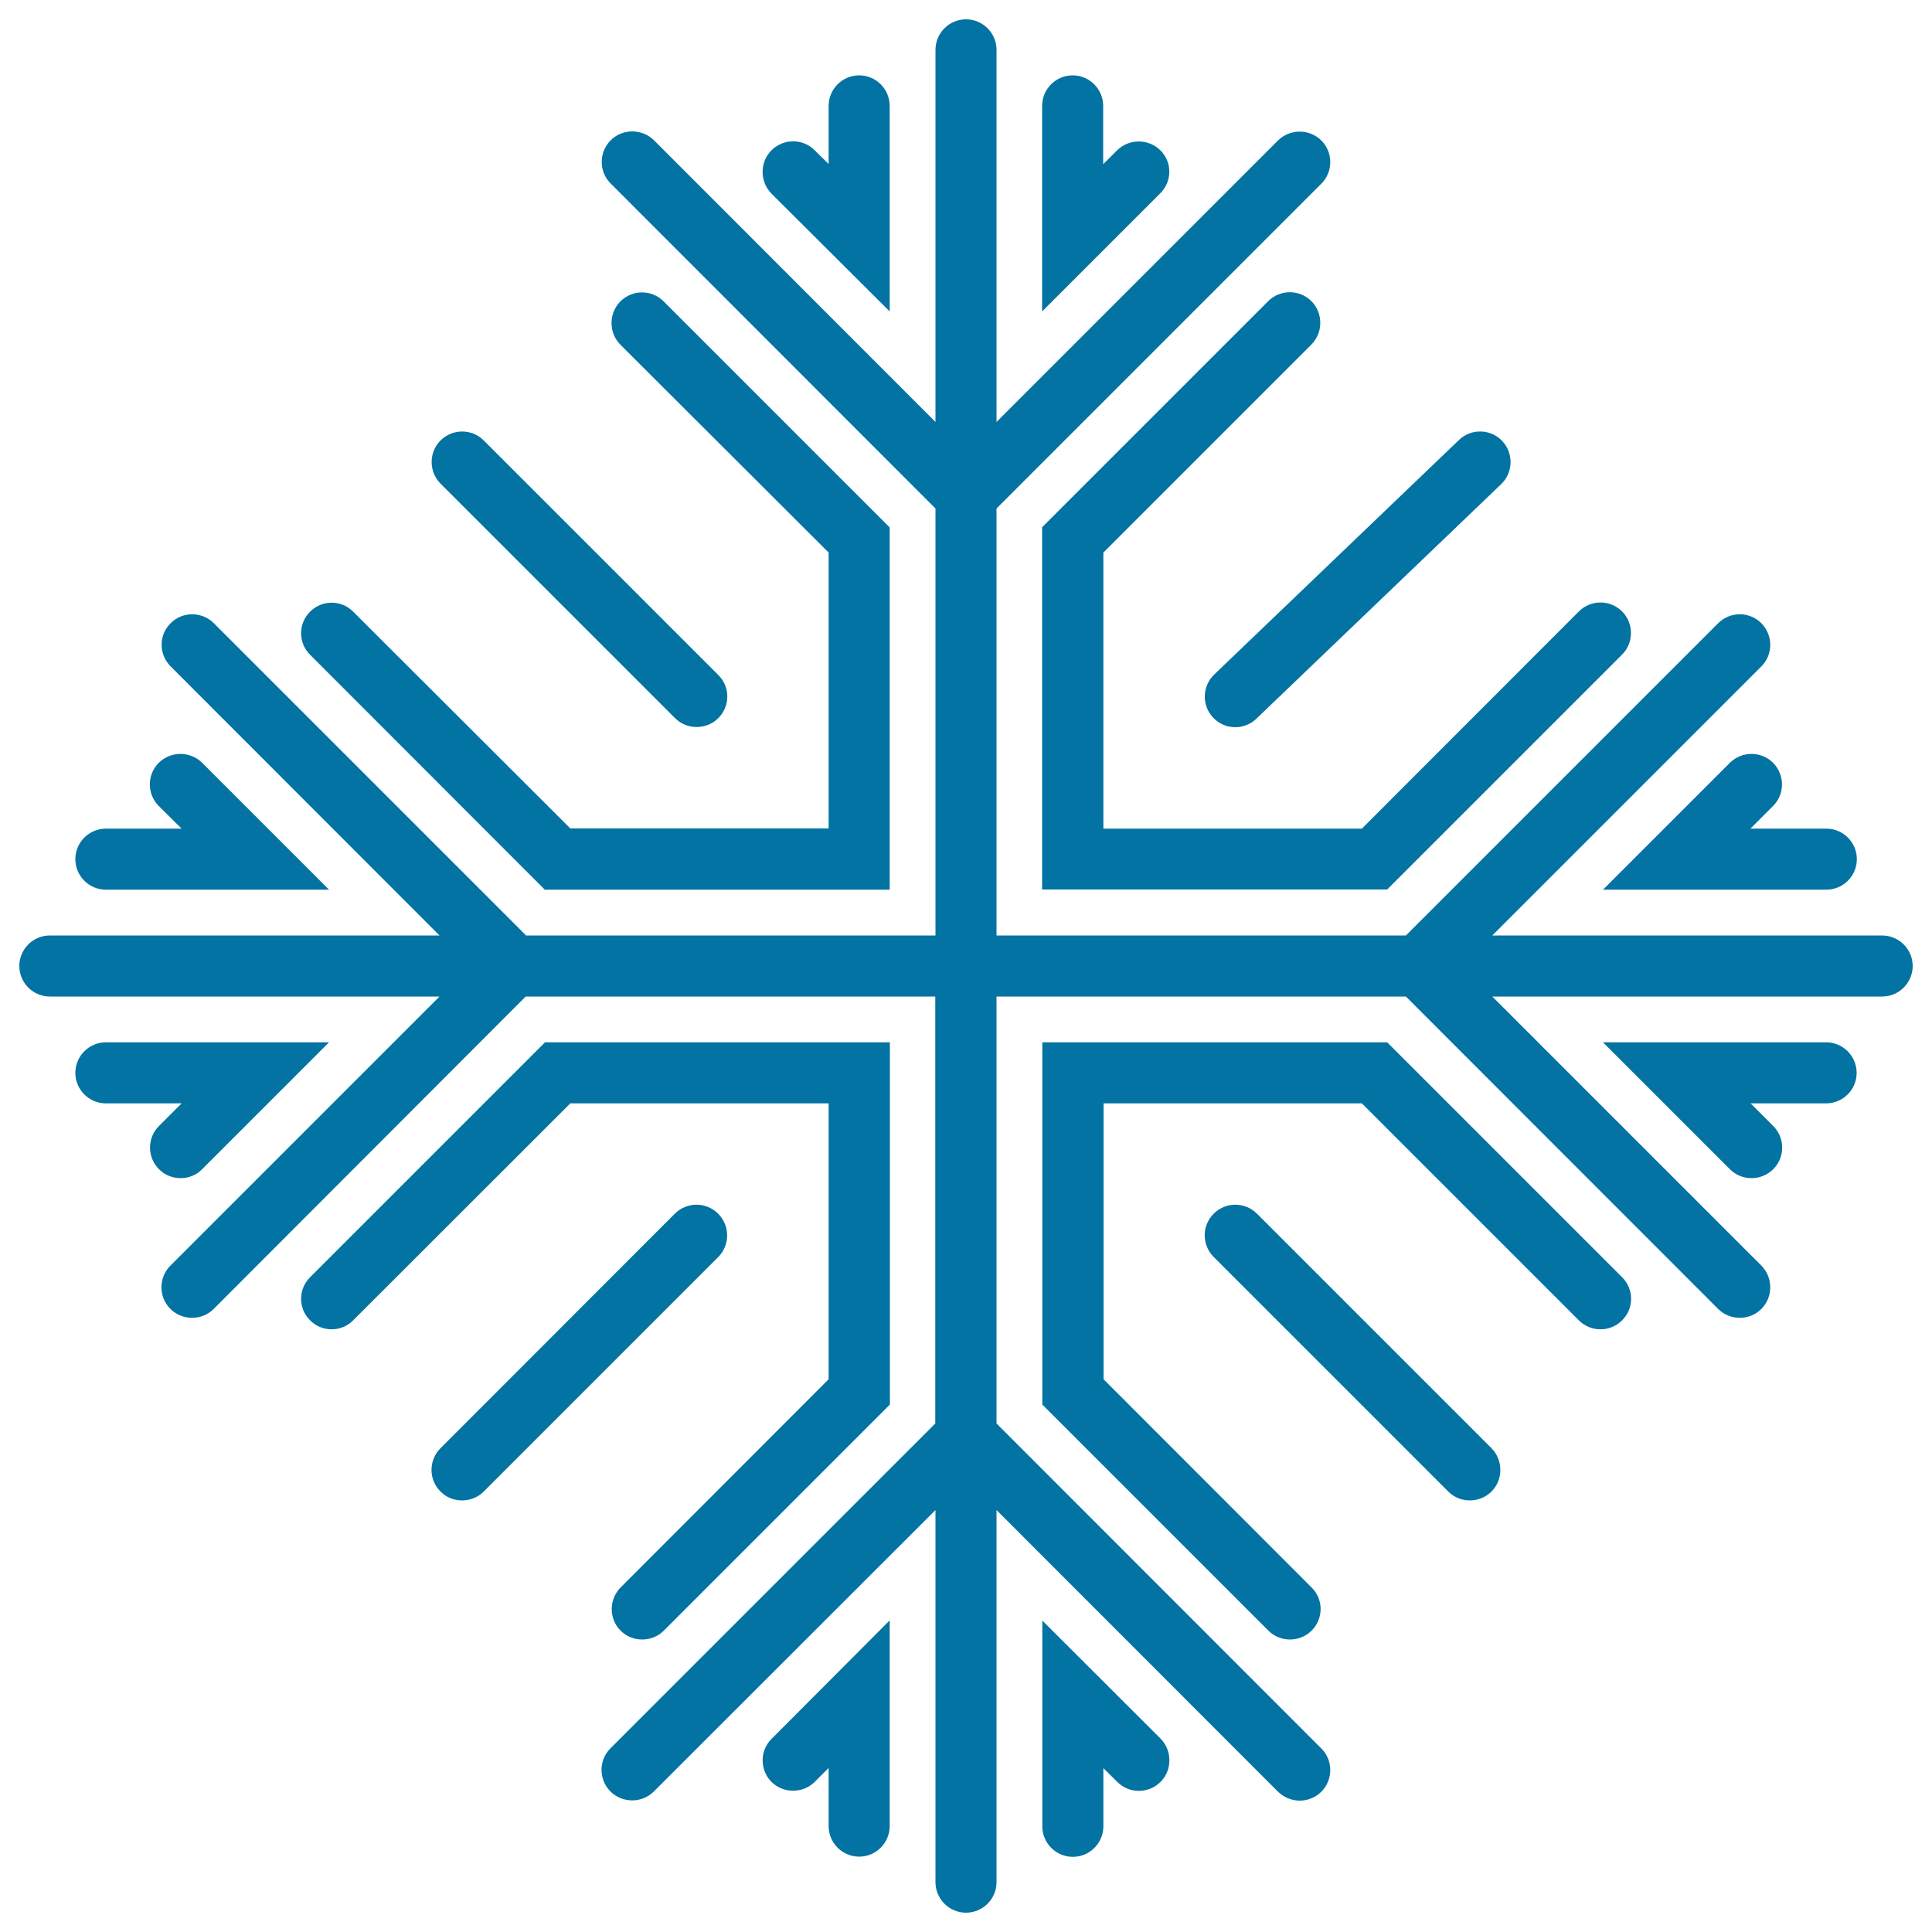<svg xmlns="http://www.w3.org/2000/svg" viewBox="0 0 1000 1000" style="fill:#0273a2">
<title>Snowflake SVG icon</title>
<g><path d="M990,500c0,8.7-7.1,15.8-15.8,15.8H772.4l139.3,139.3c6.1,6.2,6.1,16.2,0,22.4c-3.1,3.1-7.2,4.6-11.2,4.6s-8.1-1.5-11.2-4.6L727.7,515.8H515.8v221L683.9,905c6.2,6.1,6.2,16.2,0,22.4c-3.1,3.1-7.2,4.6-11.2,4.6s-8.1-1.6-11.2-4.6L515.8,781.6v192.6c0,8.7-7.1,15.8-15.8,15.8s-15.8-7.1-15.8-15.8V781.6L338.4,927.3c-6.2,6.1-16.2,6.1-22.4,0c-6.2-6.2-6.2-16.3,0-22.4l168.1-168.1v-221h-212L110.6,677.5c-3.1,3.1-7.1,4.6-11.2,4.6c-4,0-8.1-1.5-11.2-4.6c-6.2-6.2-6.2-16.2,0-22.4l139.3-139.3H25.8c-8.7,0-15.8-7.1-15.8-15.8c0-8.7,7.1-15.8,15.8-15.8h201.7L88.3,344.9c-6.2-6.2-6.2-16.2,0-22.3c6.1-6.2,16.2-6.2,22.4,0l161.6,161.6h211.9v-221L316.1,95c-6.2-6.1-6.2-16.2,0-22.4c6.1-6.1,16.2-6.1,22.4,0l145.7,145.8V25.8c0-8.7,7.1-15.8,15.8-15.8s15.8,7.1,15.8,15.8v192.6L661.5,72.7c6.2-6.1,16.2-6.1,22.4,0c6.2,6.2,6.2,16.2,0,22.4L515.8,263.2v221h211.9l161.6-161.6c6.2-6.2,16.2-6.2,22.4,0c6.1,6.2,6.1,16.2,0,22.3L772.4,484.2h201.7C982.9,484.2,990,491.3,990,500z M371.7,628.2c-6.2-6.2-16.2-6.2-22.4,0L228,749.6c-6.2,6.2-6.2,16.3,0,22.4c3.1,3.2,7.1,4.6,11.2,4.6c4,0,8.1-1.5,11.2-4.6l121.4-121.4C377.9,644.4,377.9,634.4,371.7,628.2z M349.4,371.7c3.1,3.1,7.1,4.6,11.2,4.6c4,0,8.1-1.5,11.2-4.6c6.2-6.2,6.2-16.2,0-22.3L250.4,228c-6.1-6.2-16.2-6.2-22.4,0c-6.1,6.1-6.1,16.2,0,22.3L349.4,371.7z M650.6,628.2c-6.2-6.2-16.2-6.2-22.4,0c-6.2,6.2-6.2,16.2,0,22.4L749.6,772c3.2,3.2,7.2,4.6,11.2,4.6s8.1-1.5,11.2-4.6c6.1-6.1,6.1-16.2,0-22.4L650.6,628.2z M600.6,77.8c-6.2-6.1-16.2-6.1-22.4,0l-7.2,7.2V54.8c0-8.7-7.1-15.8-15.8-15.8c-8.7,0-15.8,7.1-15.8,15.8v106.4l61.1-61.1C606.8,93.9,606.8,83.9,600.6,77.8z M571.1,428.9V286l107.7-107.7c6.1-6.2,6.1-16.2,0-22.4c-6.2-6.2-16.2-6.2-22.4,0l-117,117v187.5H718l121.6-121.6c6.1-6.1,6.1-16.2,0-22.3c-6.2-6.2-16.2-6.2-22.4,0L704.9,428.9H571.1z M895.4,394.8l-65.7,65.7h115.6c8.7,0,15.8-7.1,15.8-15.8c0-8.7-7.1-15.8-15.8-15.8H906l11.7-11.7c6.2-6.1,6.2-16.2,0-22.4C911.6,388.7,901.6,388.7,895.4,394.8z M945.2,539.5H829.7l65.7,65.7c3.1,3.1,7.1,4.6,11.2,4.6c4,0,8.1-1.5,11.2-4.6c6.2-6.2,6.2-16.2,0-22.4l-11.7-11.7h39.1c8.7,0,15.8-7.1,15.8-15.8C961,546.6,953.9,539.5,945.2,539.5z M718,539.5H539.5V727l117,117c3.1,3.1,7.1,4.6,11.2,4.6c4,0,8.1-1.5,11.2-4.6c6.2-6.2,6.2-16.2,0-22.3L571.2,713.9V571.1h133.7l112.3,112.3c6.2,6.2,16.2,6.2,22.4,0c6.2-6.1,6.2-16.2,0-22.3L718,539.5z M539.5,838.8v106.5c0,8.7,7.1,15.8,15.8,15.8c8.7,0,15.8-7.1,15.8-15.8v-30.1l7.2,7.1c6.1,6.2,16.2,6.2,22.4,0c6.1-6.1,6.1-16.2,0-22.4L539.5,838.8z M399.3,922.3c6.2,6.1,16.2,6.1,22.4,0l7.2-7.2v30.1c0,8.7,7.1,15.8,15.8,15.8s15.8-7.1,15.8-15.8V838.7l-61.1,61.3C393.2,906.1,393.2,916.1,399.3,922.3z M428.9,571.1v142.8L321.2,821.7c-6.1,6.2-6.1,16.2,0,22.3c3.1,3.1,7.1,4.6,11.2,4.6c4.1,0,8.1-1.5,11.2-4.6l117-117V539.5H282.1L160.5,661.1c-6.2,6.1-6.2,16.2,0,22.3c6.1,6.2,16.2,6.2,22.3,0l112.4-112.3H428.9z M104.6,605.2l65.7-65.7H54.8c-8.7,0-15.8,7.1-15.8,15.8c0,8.7,7.1,15.8,15.8,15.8H94l-11.7,11.7c-6.2,6.1-6.2,16.2,0,22.4c3.1,3.1,7.1,4.6,11.2,4.6S101.6,608.3,104.6,605.2z M54.8,460.5h115.5l-65.7-65.7c-6.2-6.1-16.2-6.1-22.4,0c-6.2,6.2-6.2,16.2,0,22.4L94,428.9H54.8c-8.7,0-15.8,7.1-15.8,15.8C39,453.4,46.1,460.5,54.8,460.5z M282,460.5h178.5V273l-117-117c-6.1-6.2-16.2-6.2-22.4,0c-6.1,6.2-6.1,16.2,0,22.4L428.9,286v142.8H295.2L182.8,316.6c-6.1-6.2-16.2-6.2-22.3,0c-6.2,6.1-6.2,16.2,0,22.3L282,460.5z M460.5,161.2V54.8c0-8.7-7.1-15.8-15.8-15.8s-15.8,7.1-15.8,15.8v30.1l-7.2-7.1c-6.1-6.2-16.2-6.2-22.4,0c-6.1,6.1-6.1,16.2,0,22.4L460.5,161.2z M628,371.5c3.1,3.3,7.2,4.9,11.4,4.9c3.9,0,7.9-1.5,10.9-4.4L777,250.6c6.3-6,6.5-16.1,0.5-22.4c-6-6.3-16.1-6.5-22.3-0.5L628.5,349.1C622.2,355.2,621.9,365.2,628,371.5z"/></g>
</svg>